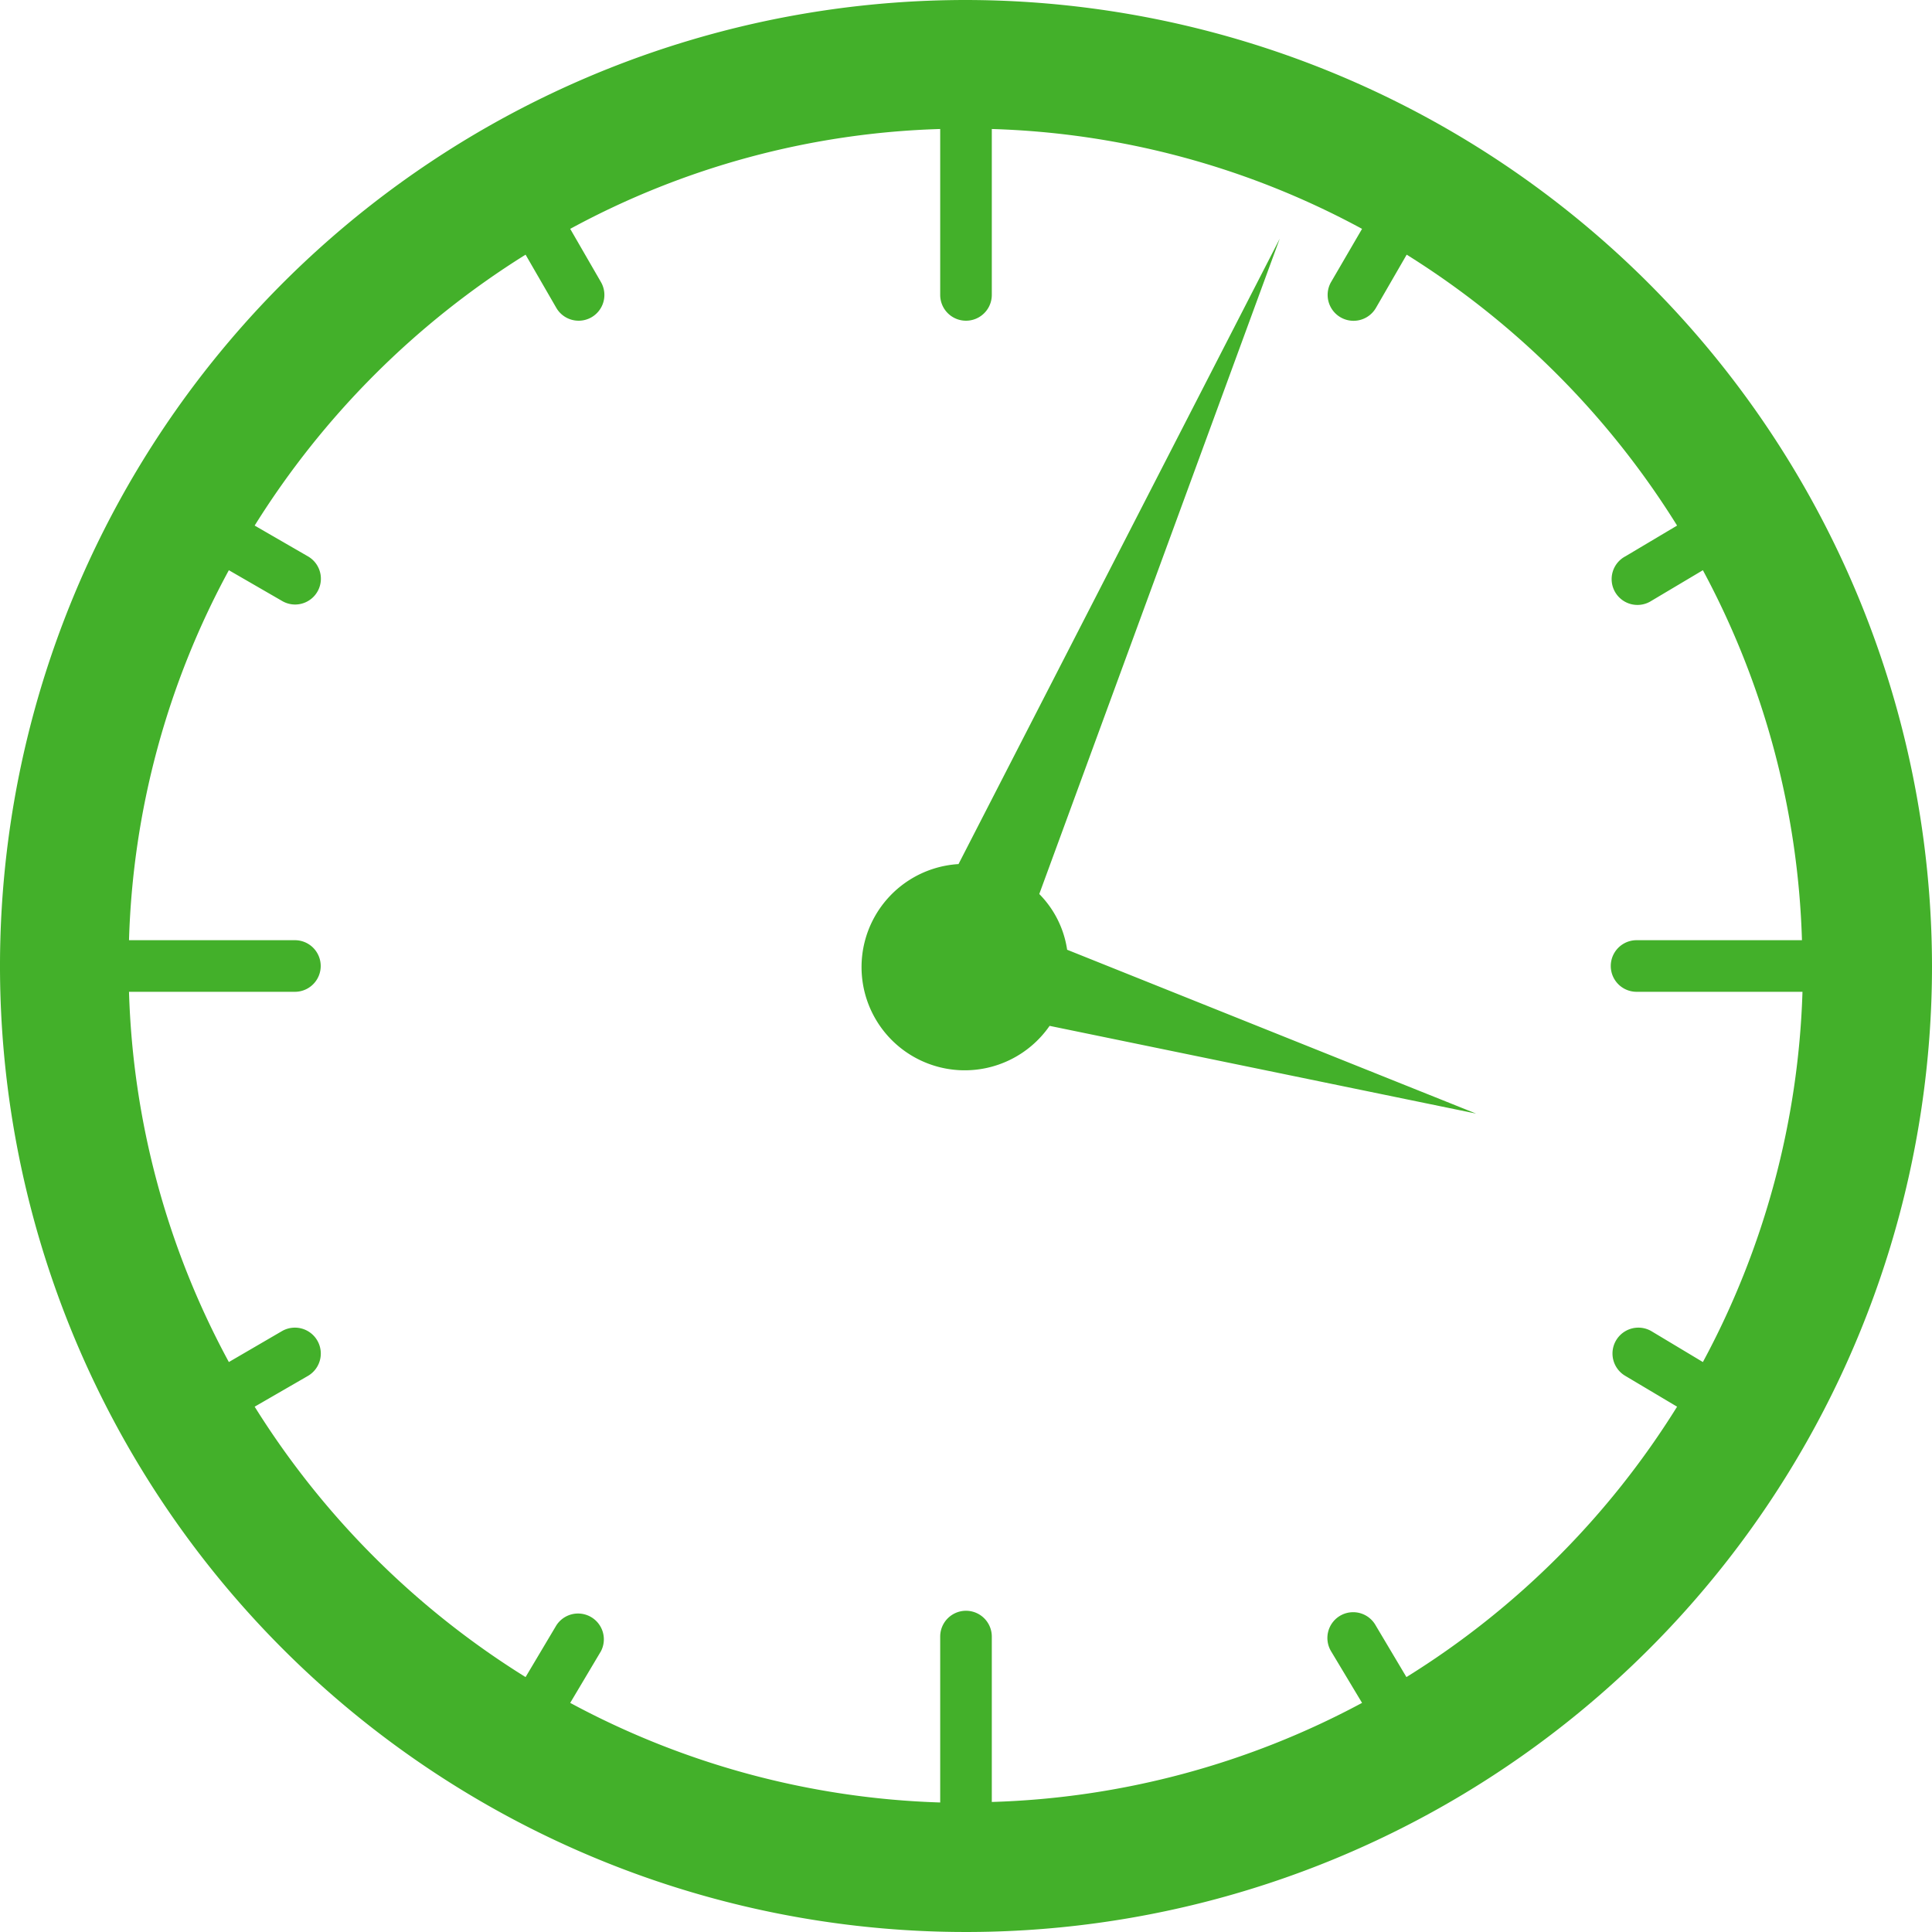 <svg xmlns="http://www.w3.org/2000/svg" viewBox="0 0 74.88 74.88"><defs><style>.cls-1{fill:#43b02a;}</style></defs><title>clock</title><g id="Layer_2" data-name="Layer 2"><g id="Art"><path class="cls-1" d="M40.28,34.65,49.6,9.25,37.15,33.49a4,4,0,1,0,3.53,6.27l16.53,3.4L41.36,36.81A3.88,3.88,0,0,0,40.28,34.65ZM37.44,0A37.44,37.44,0,1,0,74.88,37.44,37.49,37.49,0,0,0,37.44,0ZM66,52.79,64,51.59a1,1,0,0,0-1,1.74L65,54.52A32.58,32.58,0,0,1,54.51,65L53.32,63A1,1,0,0,0,52,62.59,1,1,0,0,0,51.59,64L52.79,66a32.34,32.34,0,0,1-14.35,3.84V63.43a1,1,0,0,0-2,0v6.43A32.3,32.3,0,0,1,22.1,66L23.29,64a1,1,0,0,0-1.73-1L20.37,65A32.78,32.78,0,0,1,9.87,54.52l2.06-1.19a1,1,0,0,0-1-1.74l-2.06,1.2A32.08,32.08,0,0,1,5,38.44h6.43a1,1,0,0,0,0-2H5A32,32,0,0,1,8.87,22.1l2.06,1.19a1,1,0,0,0,.5.14,1,1,0,0,0,.5-1.87L9.87,20.37a32.91,32.91,0,0,1,10.5-10.5l1.19,2.06a1,1,0,0,0,.87.5,1,1,0,0,0,.49-.13,1,1,0,0,0,.37-1.37L22.1,8.87A32,32,0,0,1,36.44,5v6.43a1,1,0,0,0,2,0V5A32.08,32.08,0,0,1,52.79,8.87l-1.2,2.06a1,1,0,0,0,1.74,1l1.19-2.06A32.78,32.78,0,0,1,65,20.37L63,21.56a1,1,0,1,0,1,1.73L66,22.1a32.3,32.3,0,0,1,3.84,14.34H63.43a1,1,0,0,0,0,2h6.43A32.34,32.34,0,0,1,66,52.79Z"/></g></g></svg>